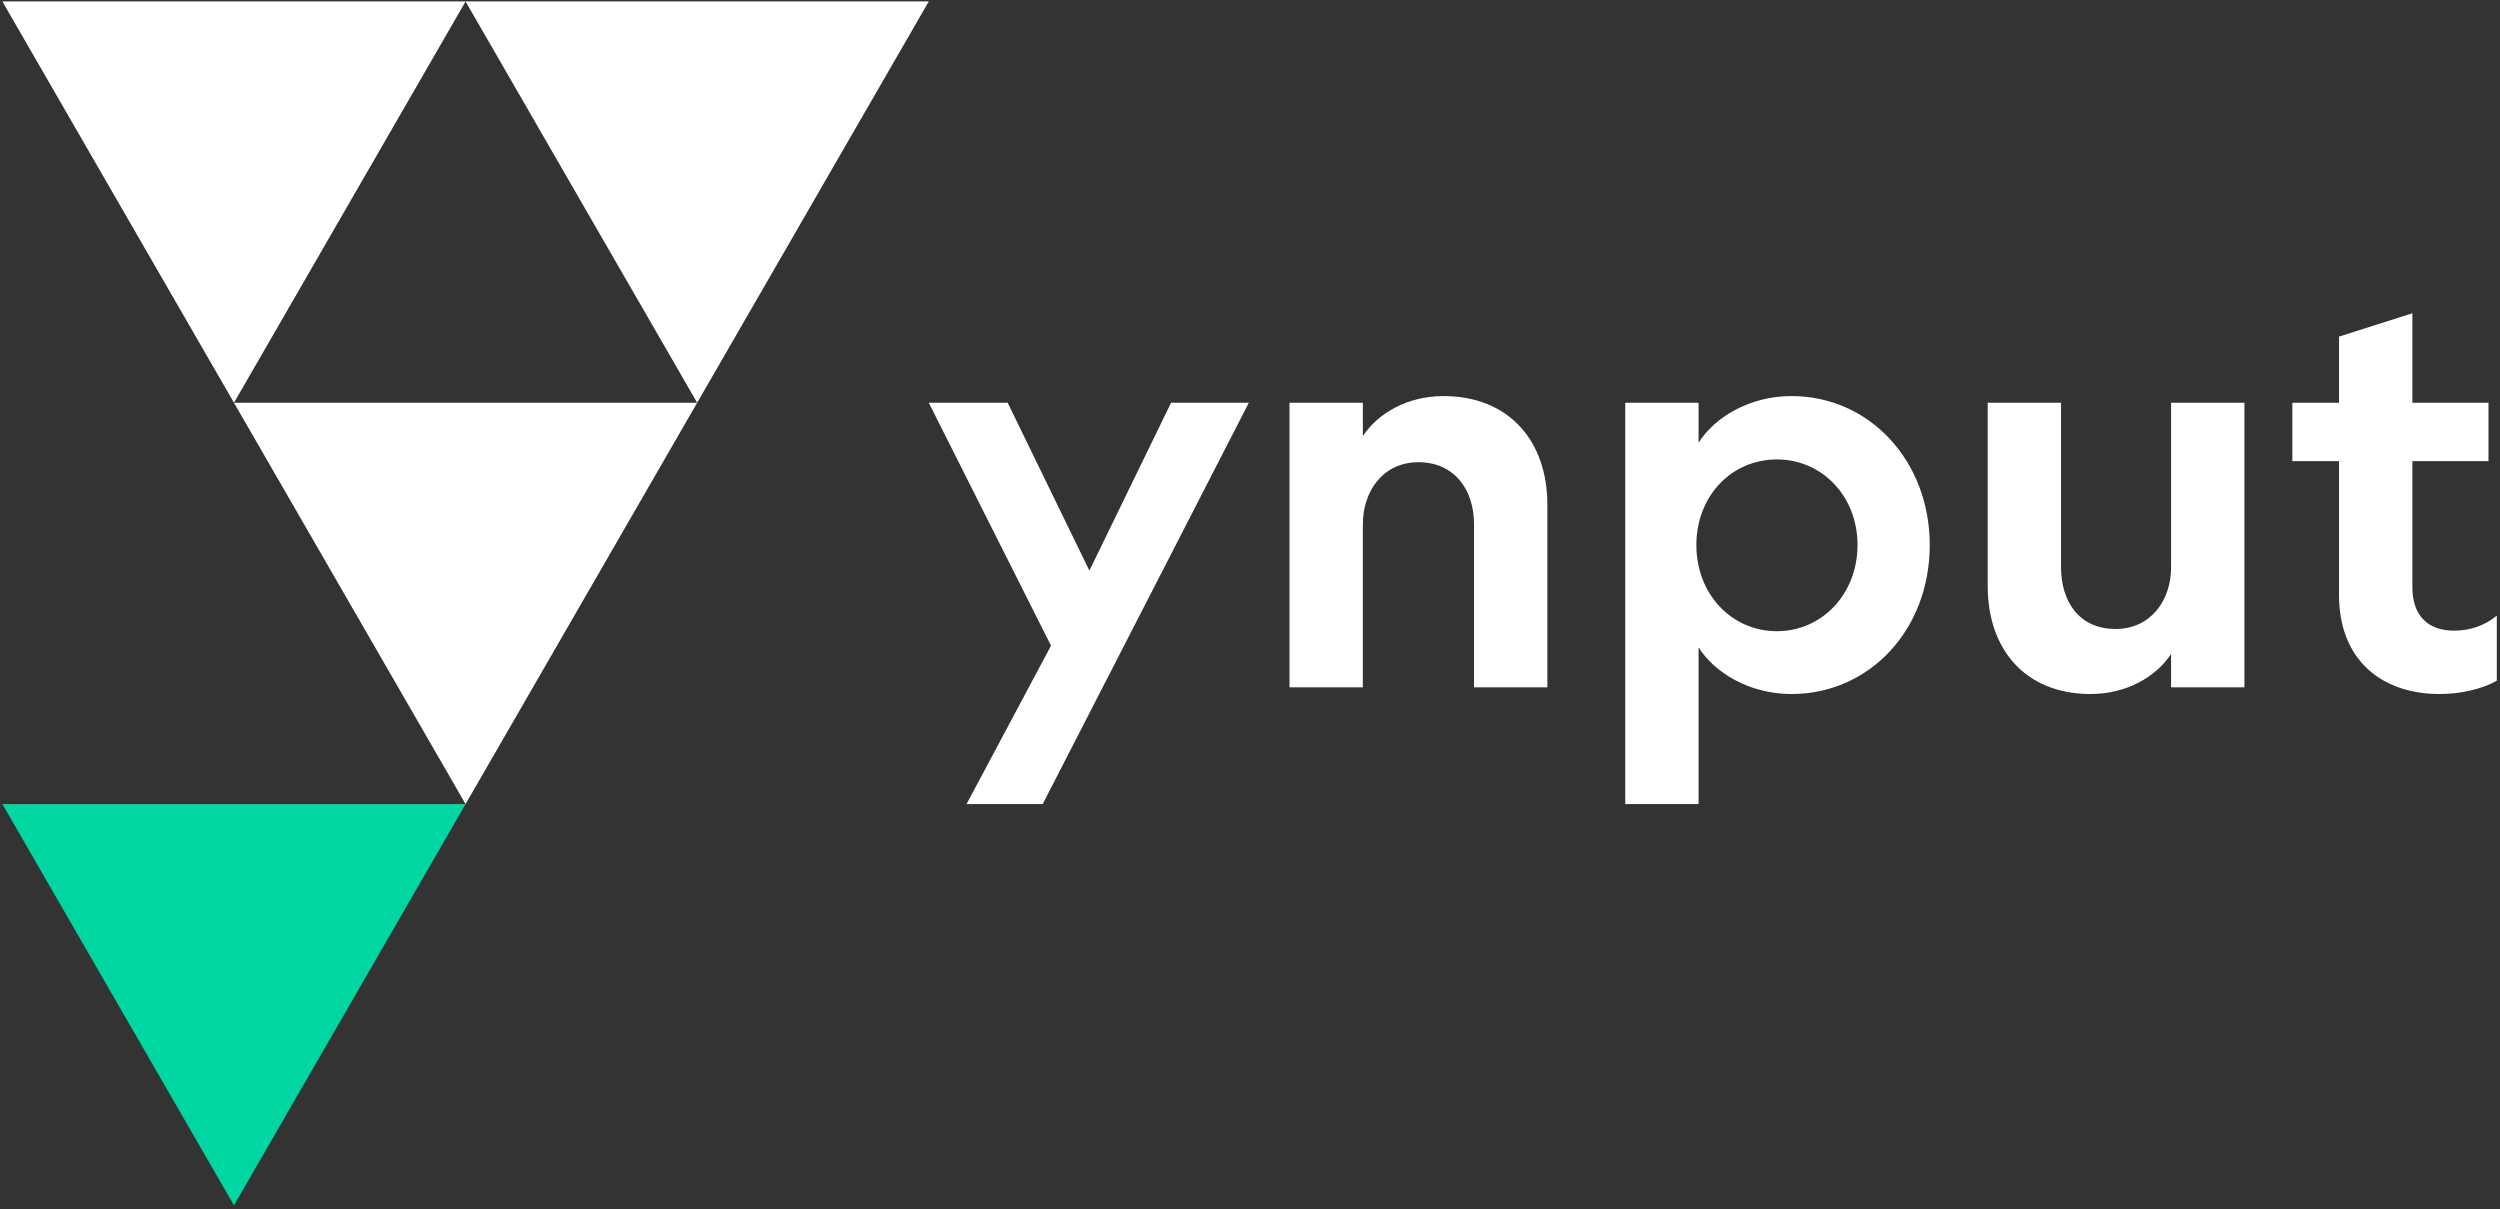 <?xml version="1.0" encoding="UTF-8" standalone="no"?>
<!DOCTYPE svg PUBLIC "-//W3C//DTD SVG 1.1//EN" "http://www.w3.org/Graphics/SVG/1.1/DTD/svg11.dtd">
<svg width="100%" height="100%" viewBox="0 0 1472 712" version="1.1" xmlns="http://www.w3.org/2000/svg" xmlns:xlink="http://www.w3.org/1999/xlink" xml:space="preserve" xmlns:serif="http://www.serif.com/" style="fill-rule:evenodd;clip-rule:evenodd;stroke-linejoin:round;stroke-miterlimit:2;">
    <rect x="0" y="0" width="1472" height="712" fill="#333333" stroke="none"/>
    <g transform="matrix(1,0,0,1,-25733,-19378)">
        <g transform="matrix(1.747,0,0,1.196,25733.6,19378)">
            <rect id="ynput_logo_small_WG" x="0" y="0" width="841.89" height="595.276" style="fill:none;"/>
            <g id="ynput_logo_small_WG1" serif:id="ynput_logo_small_WG">
                <g transform="matrix(2.385,0,0,3.485,156.58,198.277)">
                    <path d="M0,-56.693L-32.732,0L-65.463,-56.693L0,-56.693Z" style="fill:white;fill-rule:nonzero;"/>
                </g>
                <g transform="matrix(2.385,0,0,3.485,312.69,198.277)">
                    <path d="M0,-56.693L-32.732,0L-65.463,-56.693L0,-56.693Z" style="fill:white;fill-rule:nonzero;"/>
                </g>
                <g transform="matrix(2.385,0,0,3.485,234.635,395.849)">
                    <path d="M0,-56.693L-32.732,0L-65.463,-56.693L0,-56.693Z" style="fill:white;fill-rule:nonzero;"/>
                </g>
                <g transform="matrix(2.385,0,0,3.485,156.58,593.421)">
                    <path d="M0,-56.693L-32.732,0L-65.463,-56.693L0,-56.693Z" style="fill:rgb(0,214,161);fill-rule:nonzero;"/>
                </g>
                <g transform="matrix(2.385,0,0,3.485,353.888,276.262)">
                    <path d="M0,11.937L-17.276,-22.378L-6.125,-22.378L5.422,1.336L16.962,-22.378L27.953,-22.378L-1.177,34.315L-11.937,34.315L0,11.937Z" style="fill:white;fill-rule:nonzero;"/>
                </g>
                <g transform="matrix(2.385,0,0,3.485,458.985,194.988)">
                    <path d="M0,41.147L-10.364,41.147L-10.364,0.943L0,0.943L0,5.656C2.123,2.436 6.285,0 11.387,0C20.652,0 26.073,6.362 26.073,15.313L26.073,41.147L15.709,41.147L15.709,18.063C15.709,13.35 13.037,9.345 7.858,9.345C2.909,9.345 0,13.35 0,18.139L0,41.147Z" style="fill:white;fill-rule:nonzero;"/>
                </g>
                <g transform="matrix(2.385,0,0,3.485,650.045,322.507)">
                    <path d="M0,-15.546C0,-3.609 -8.478,5.499 -19.552,5.499C-25.517,5.499 -30.466,2.436 -32.666,-1.096L-32.666,21.045L-43.03,21.045L-43.03,-35.648L-32.666,-35.648L-32.666,-29.996C-30.466,-33.528 -25.517,-36.591 -19.552,-36.591C-8.478,-36.591 0,-27.403 0,-15.546M-32.979,-15.546C-32.979,-8.634 -28.03,-3.376 -21.592,-3.376C-15.23,-3.376 -10.204,-8.634 -10.204,-15.546C-10.204,-22.458 -15.23,-27.64 -21.592,-27.64C-28.03,-27.64 -32.979,-22.458 -32.979,-15.546" style="fill:white;fill-rule:nonzero;"/>
                </g>
                <g transform="matrix(2.385,0,0,3.485,731.387,341.672)">
                    <path d="M0,-41.147L10.364,-41.147L10.364,-0.943L0,-0.943L0,-5.656C-2.123,-2.436 -6.285,0 -11.387,0C-20.652,0 -25.914,-6.362 -25.914,-15.233L-25.914,-41.147L-15.55,-41.147L-15.55,-17.906C-15.55,-13.114 -13.037,-9.188 -7.852,-9.188C-2.903,-9.188 0,-13.194 0,-17.906L0,-41.147Z" style="fill:white;fill-rule:nonzero;"/>
                </g>
                <g transform="matrix(2.385,0,0,3.485,826.757,185.407)">
                    <path d="M0,35.888C2.276,35.888 4.316,35.182 6.042,33.765L6.042,42.953C4.003,44.133 0.94,44.839 -2.046,44.839C-10.211,44.839 -16.253,40.047 -16.253,30.863L-16.253,11.937L-22.851,11.937L-22.851,3.693L-16.253,3.693L-16.253,-5.652L-5.888,-8.951L-5.888,3.693L4.866,3.693L4.866,11.937L-5.888,11.937L-5.888,29.763C-5.888,33.765 -3.689,35.888 0,35.888" style="fill:white;fill-rule:nonzero;"/>
                </g>
            </g>
        </g>
    </g>
</svg>
